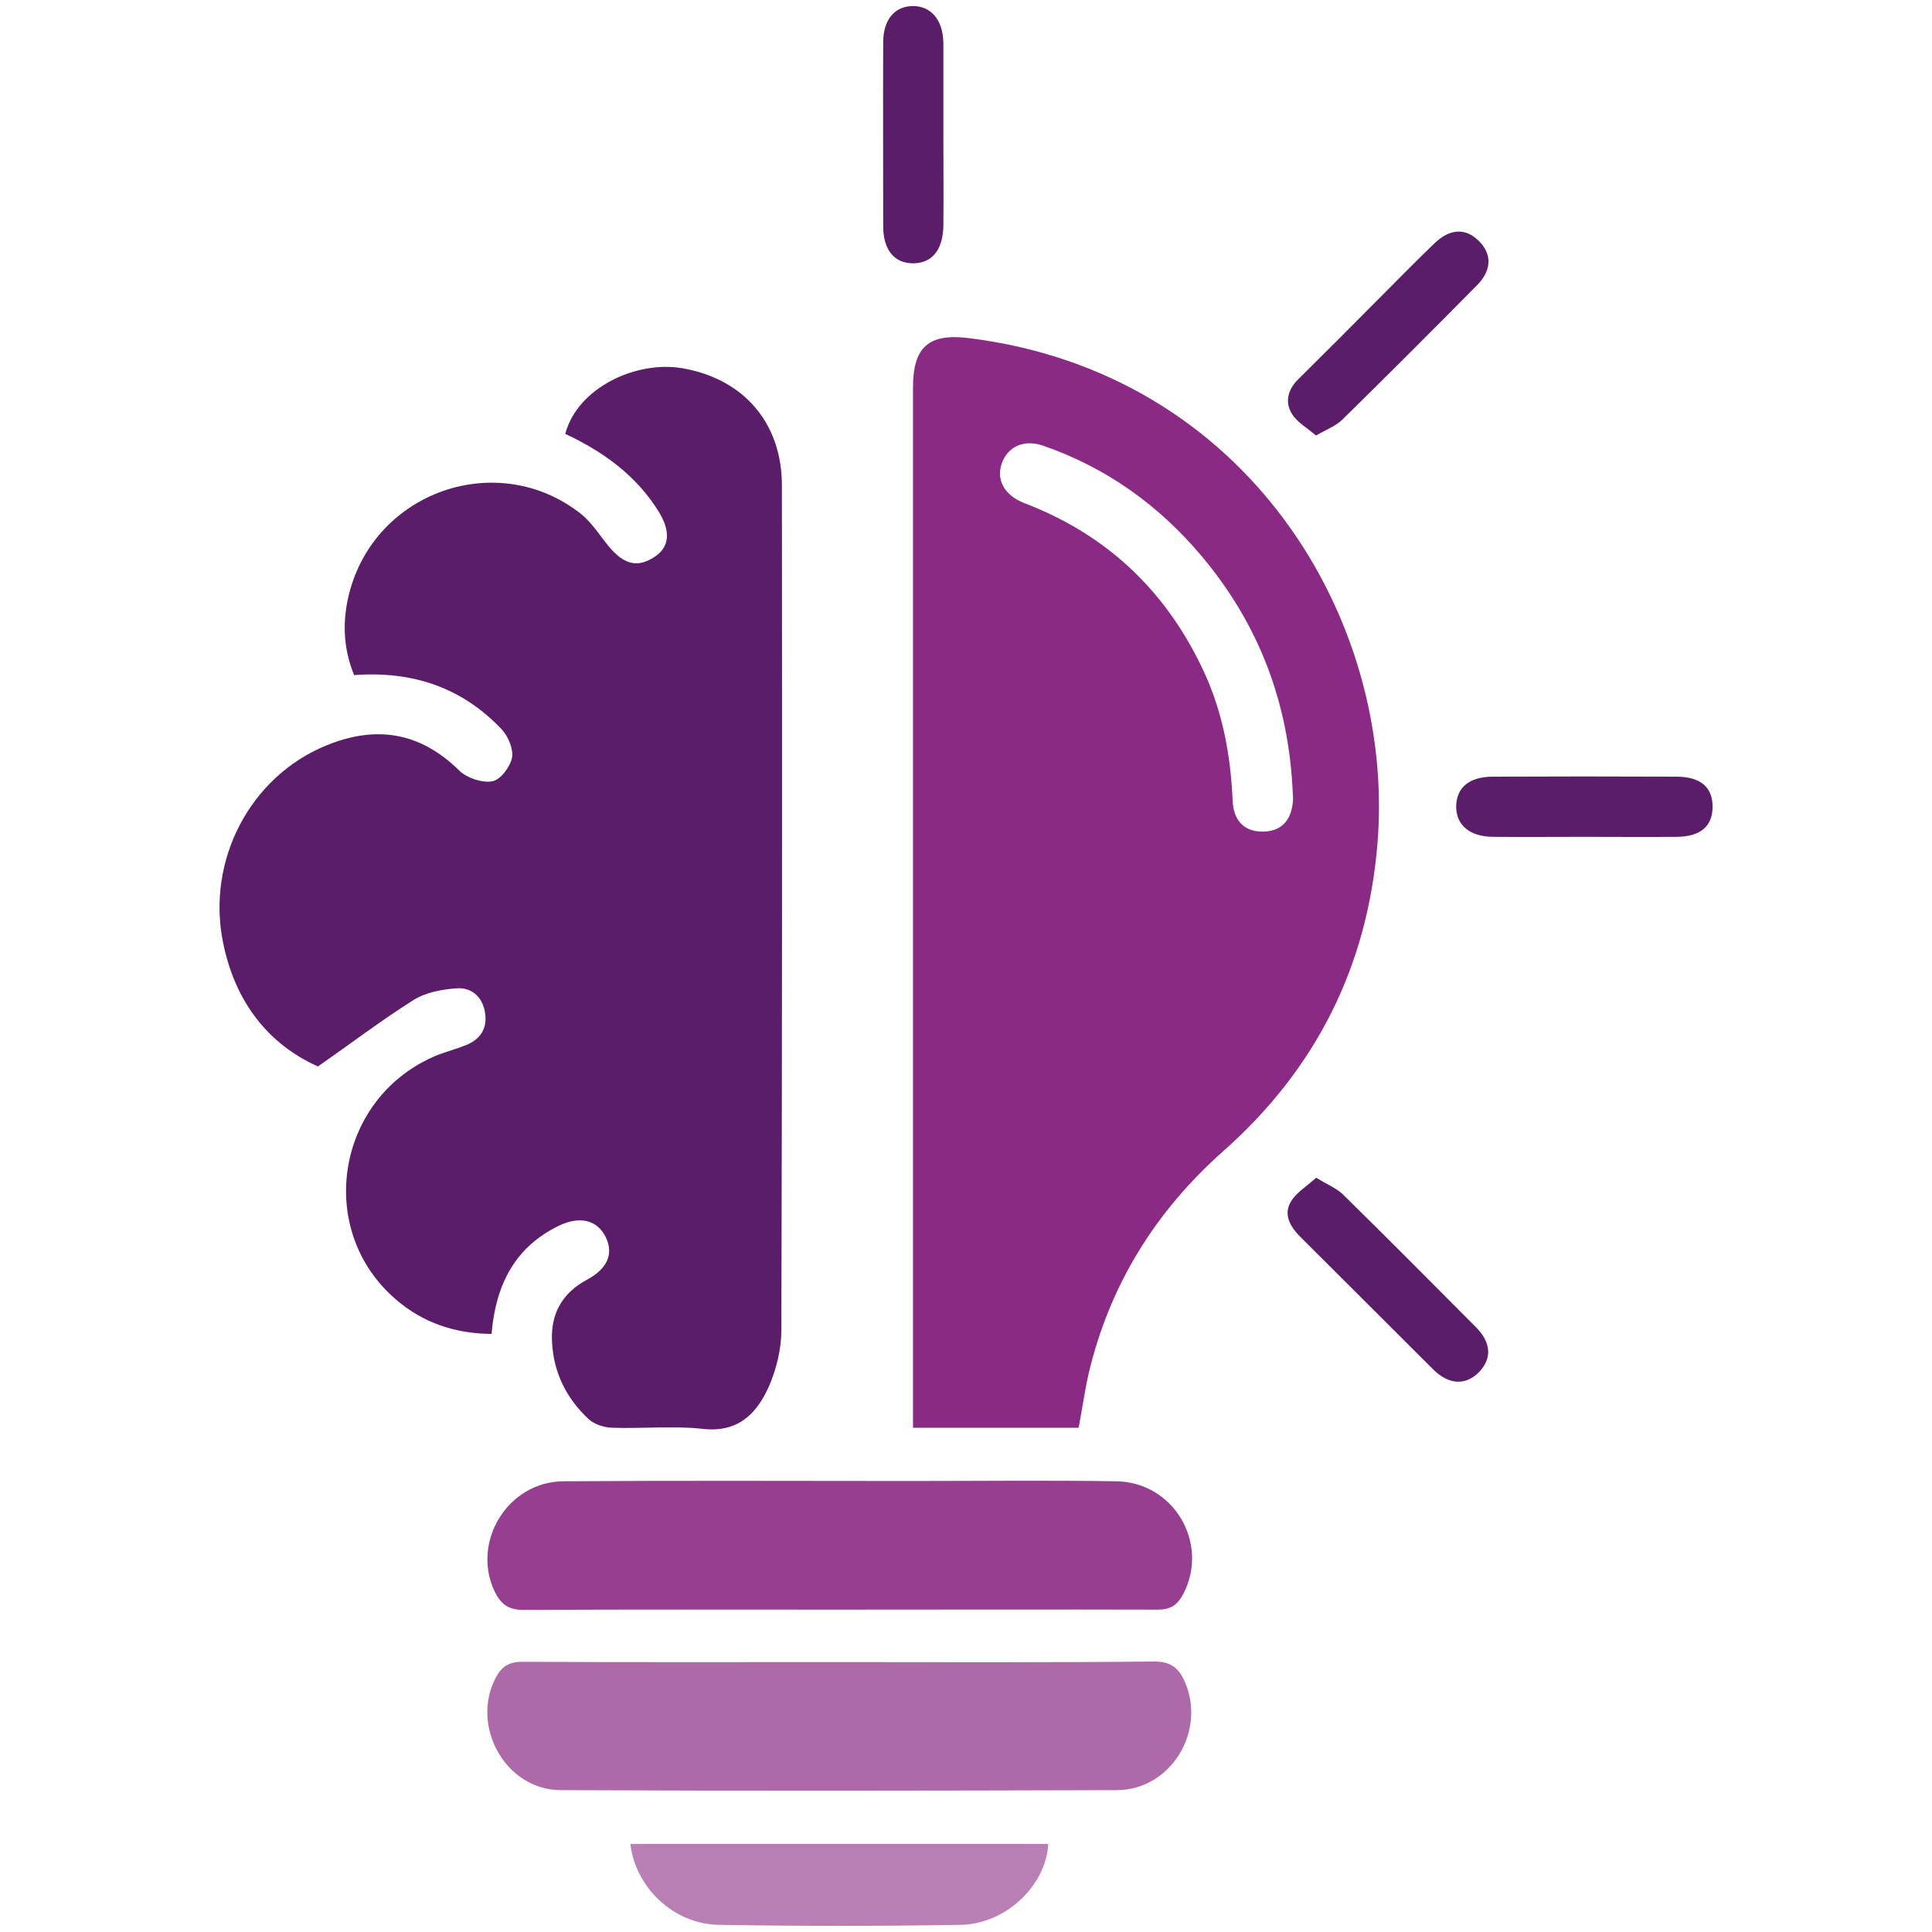 <?xml version="1.0" encoding="utf-8"?>
<!-- Generator: Adobe Illustrator 27.3.1, SVG Export Plug-In . SVG Version: 6.00 Build 0)  -->
<svg version="1.1" id="Layer_1" xmlns="http://www.w3.org/2000/svg" xmlns:xlink="http://www.w3.org/1999/xlink" x="0px" y="0px"
	 viewBox="0 0 70 70" style="enable-background:new 0 0 70 70;" xml:space="preserve">
<style type="text/css">
	.st0{fill:#5B1D6A;}
	.st1{fill:#8B2A84;}
	.st2{opacity:0.7;fill:#8B2A84;}
	.st3{opacity:0.9;fill:#8B2A84;}
	.st4{opacity:0.6;fill:#8B2A84;}
</style>
<g>
	<path class="st0" d="M12.83,24.46c-0.4-0.98-0.43-1.96-0.18-2.95c0.94-3.72,5.4-5.26,8.4-2.89c0.4,0.32,0.68,0.78,1.01,1.18
		c0.55,0.66,1.04,0.78,1.65,0.38c0.53-0.34,0.61-0.9,0.17-1.62c-0.81-1.32-2.01-2.19-3.4-2.84c0.45-1.68,2.57-2.66,4.23-2.38
		c2.23,0.38,3.62,1.98,3.62,4.25c0.01,10.2,0.01,20.4-0.02,30.61c0,0.68-0.18,1.41-0.45,2.03c-0.44,0.99-1.12,1.69-2.41,1.54
		c-1.08-0.12-2.18,0-3.27-0.04c-0.29-0.01-0.64-0.12-0.85-0.31c-0.81-0.75-1.28-1.7-1.33-2.82c-0.05-1,0.37-1.75,1.26-2.23
		c0.75-0.4,0.98-0.94,0.69-1.54c-0.3-0.62-0.93-0.79-1.7-0.42c-1.59,0.77-2.29,2.13-2.44,3.92c-1.32-0.01-2.49-0.4-3.48-1.26
		c-2.96-2.56-2.12-7.38,1.54-8.85c0.34-0.13,0.69-0.22,1.03-0.36c0.53-0.22,0.77-0.63,0.67-1.19c-0.1-0.58-0.51-0.91-1.05-0.86
		c-0.53,0.04-1.11,0.15-1.55,0.43c-1.14,0.72-2.22,1.54-3.45,2.4c-1.81-0.81-3.01-2.35-3.44-4.5c-0.6-2.97,0.98-6,3.74-7.13
		c1.8-0.74,3.4-0.49,4.82,0.91c0.28,0.27,0.82,0.45,1.19,0.39c0.3-0.05,0.65-0.52,0.72-0.85c0.06-0.3-0.13-0.77-0.36-1.02
		C16.77,24.93,14.98,24.3,12.83,24.46z"/>
	<path class="st1" d="M39.08,51.73c-1.98,0-3.94,0-6,0c0-0.27,0-0.51,0-0.75c0-12.31,0-24.63,0-36.94c0-1.47,0.57-1.97,2.02-1.79
		c10.1,1.25,15.46,10.21,14.81,18.29c-0.36,4.47-2.23,8.19-5.58,11.16c-2.47,2.19-4.13,4.86-4.89,8.08
		C39.3,50.41,39.21,51.06,39.08,51.73z M46.84,28.74c-0.14-3.29-1.24-6.14-3.31-8.6c-1.55-1.84-3.45-3.2-5.73-3.99
		c-0.69-0.24-1.28,0.02-1.5,0.63c-0.21,0.58,0.07,1.12,0.72,1.41c0.08,0.04,0.17,0.06,0.25,0.1c2.95,1.17,5.05,3.22,6.37,6.09
		c0.67,1.47,0.95,3.01,1.02,4.62c0.03,0.77,0.46,1.16,1.15,1.13c0.65-0.03,1.01-0.44,1.04-1.19C46.85,28.85,46.84,28.76,46.84,28.74
		z"/>
	<path class="st2" d="M30.43,60.22c3.79,0,7.58,0.02,11.37-0.02c0.61-0.01,0.91,0.23,1.13,0.74c0.78,1.79-0.51,3.91-2.46,3.92
		c-6.72,0.02-13.44,0.03-20.16,0c-1.99-0.01-3.27-2.31-2.35-4.07c0.21-0.4,0.47-0.58,0.96-0.58C22.76,60.23,26.6,60.22,30.43,60.22z
		"/>
	<path class="st3" d="M30.41,58.32c-3.82,0-7.63-0.01-11.45,0.01c-0.55,0-0.82-0.22-1.04-0.67c-0.85-1.8,0.48-3.98,2.5-3.99
		c4.18-0.03,8.36-0.01,12.54-0.01c2.5,0,5-0.03,7.5,0.01c2.07,0.04,3.36,2.24,2.42,4.07c-0.21,0.4-0.46,0.59-0.95,0.58
		C38.08,58.31,34.24,58.32,30.41,58.32z"/>
	<path class="st4" d="M22.84,66.81c5.05,0,10.1,0,15.14,0c-0.08,1.5-1.53,2.9-3.17,2.93c-2.93,0.05-5.85,0.05-8.78,0
		C24.4,69.71,23.02,68.38,22.84,66.81z"/>
	<path class="st0" d="M47.69,42.67c0.4,0.25,0.73,0.38,0.96,0.6c1.62,1.59,3.22,3.2,4.82,4.81c0.56,0.56,0.59,1.13,0.13,1.62
		c-0.48,0.5-1.09,0.49-1.67-0.08c-1.61-1.6-3.21-3.21-4.82-4.81c-0.36-0.36-0.62-0.8-0.34-1.27C46.97,43.2,47.35,42.98,47.69,42.67z
		"/>
	<path class="st0" d="M47.68,15.78c-0.32-0.28-0.69-0.48-0.88-0.8c-0.25-0.42-0.14-0.87,0.24-1.24c0.97-0.96,1.93-1.92,2.89-2.89
		c0.67-0.67,1.34-1.36,2.03-2.02c0.56-0.55,1.13-0.58,1.61-0.11c0.49,0.47,0.49,1.07-0.06,1.62c-1.61,1.63-3.23,3.25-4.87,4.86
		C48.41,15.43,48.08,15.55,47.68,15.78z"/>
	<path class="st0" d="M34.18,4.9c0,1.09,0.01,2.18,0,3.27c-0.01,0.87-0.4,1.36-1.08,1.37C32.41,9.55,32,9.06,32,8.2
		c0-2.22-0.01-4.45,0-6.67c0-0.81,0.41-1.3,1.06-1.31c0.67-0.01,1.11,0.5,1.12,1.34C34.18,2.68,34.18,3.79,34.18,4.9z"/>
	<path class="st0" d="M57.42,30.32c-1.11,0-2.22,0.01-3.33,0c-0.85-0.01-1.34-0.43-1.33-1.12c0.02-0.67,0.47-1.05,1.31-1.06
		c2.22-0.01,4.45-0.01,6.67,0c0.88,0,1.32,0.39,1.31,1.11c-0.01,0.69-0.44,1.06-1.29,1.07C59.65,30.33,58.54,30.32,57.42,30.32z"/>
</g>
</svg>
